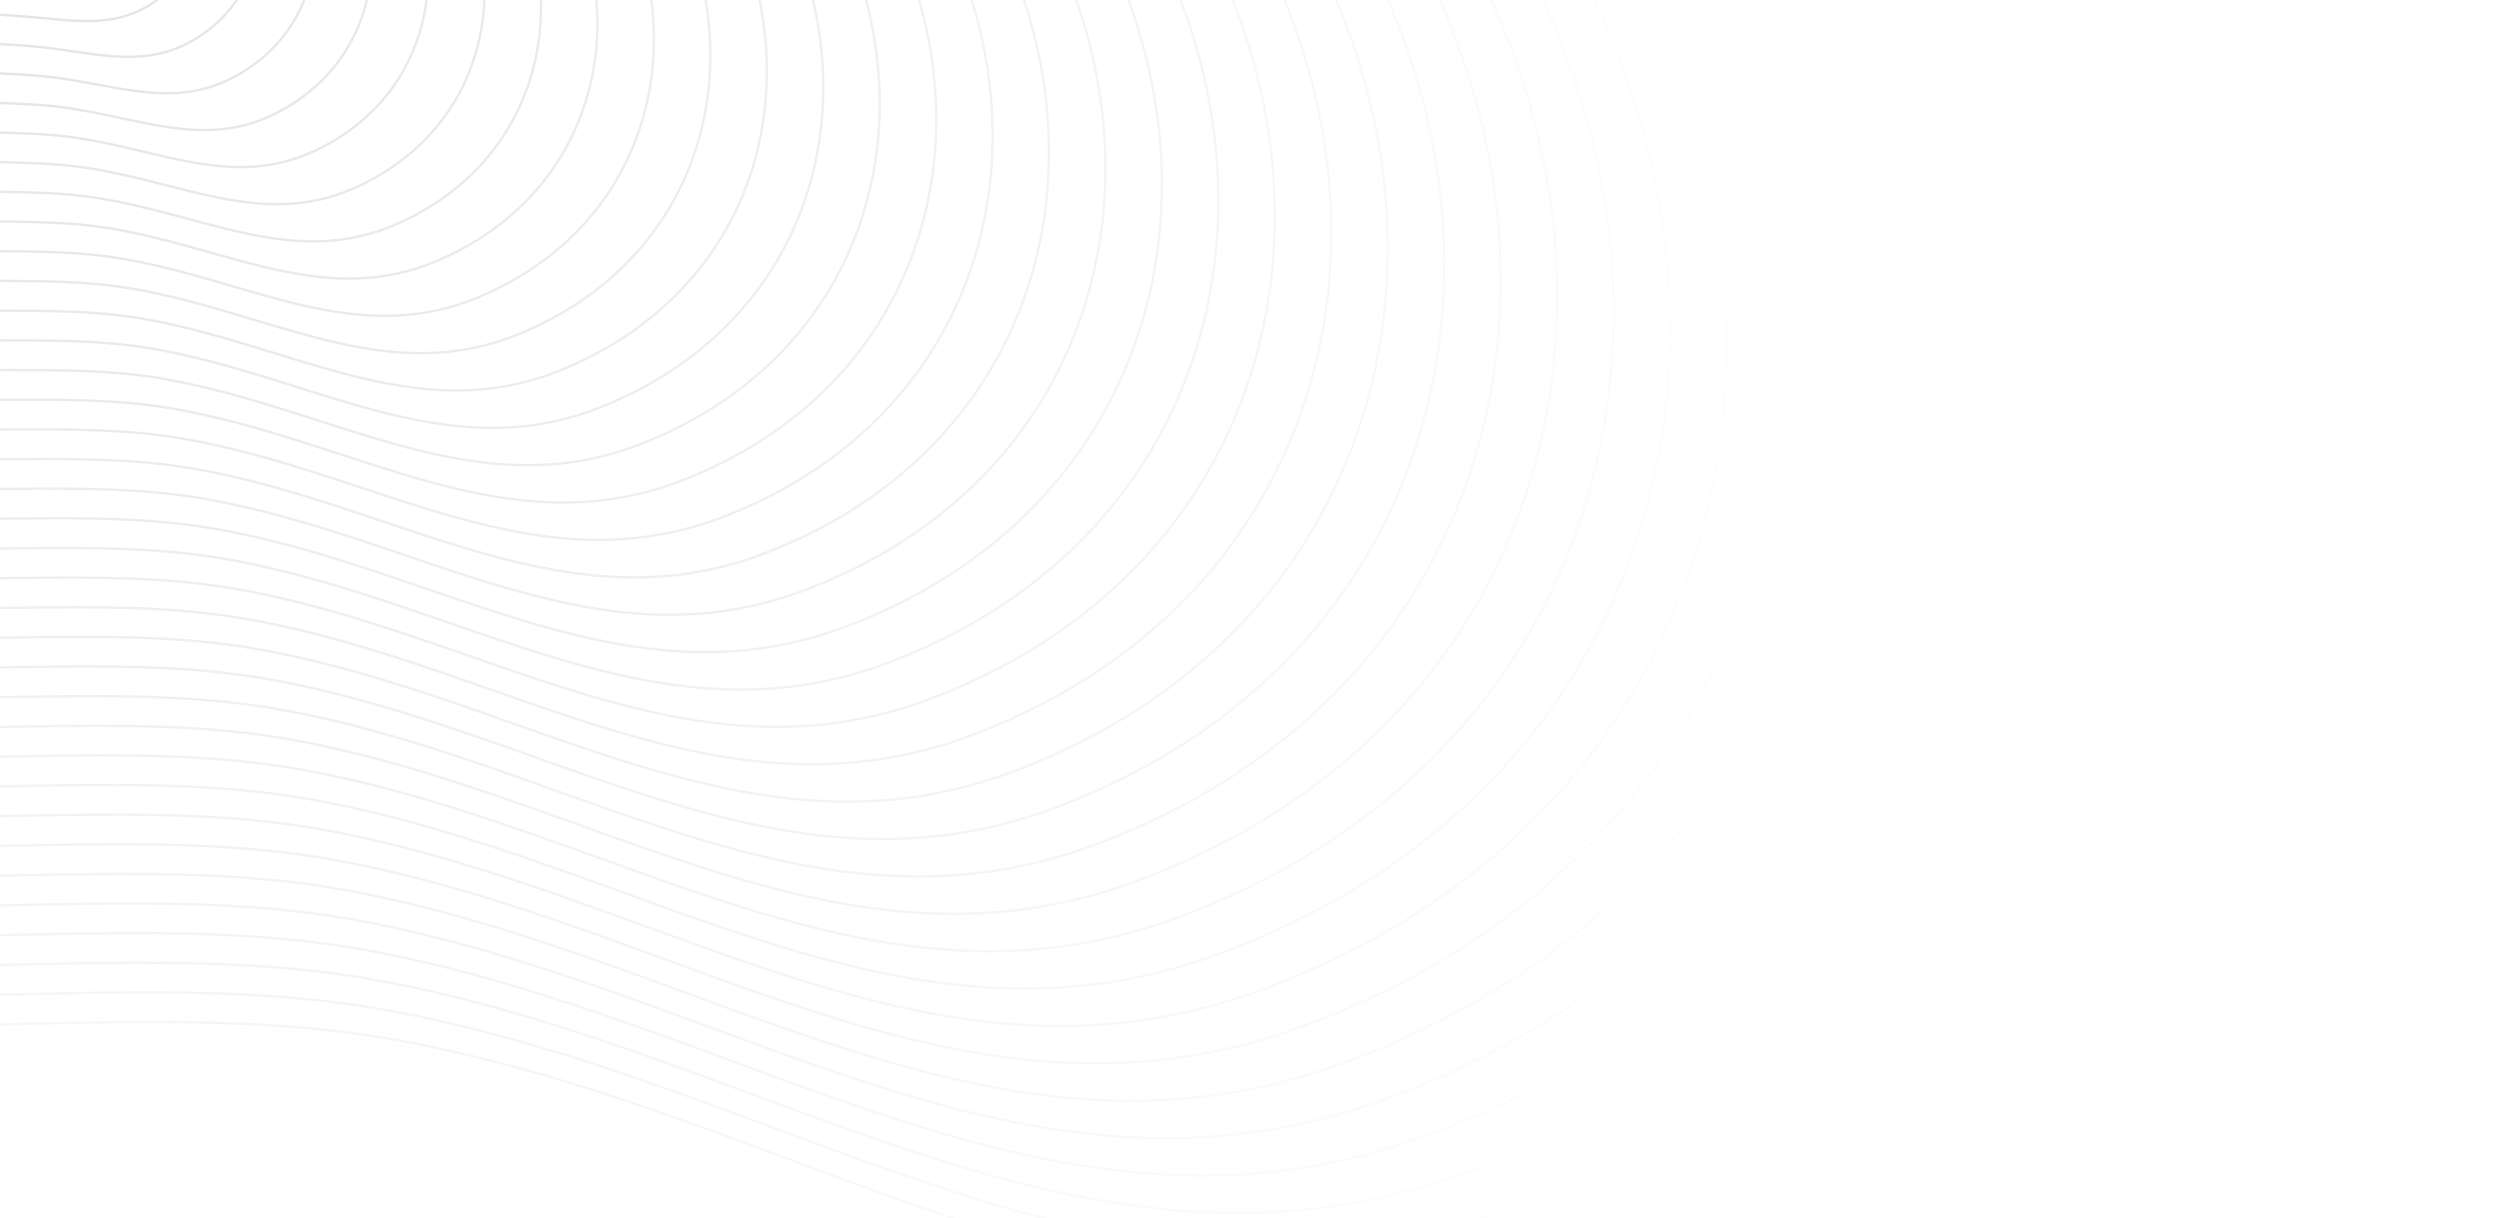 <svg width="1026" height="500" viewBox="0 0 1026 500" fill="none" xmlns="http://www.w3.org/2000/svg">
<g opacity="0.3">
<path d="M-33.899 -33.755C-15.328 -15.184 12.041 -12.443 27.23 -27.632C42.42 -42.822 39.678 -70.19 21.107 -88.761C2.536 -107.333 -24.833 -110.074 -40.023 -94.885C-55.212 -79.695 -52.471 -52.327 -33.899 -33.755Z" stroke="url(#paint0_radial_1_24053)" stroke-miterlimit="10"/>
<path d="M26.523 -98.351C38.883 -86.629 48.861 -77.655 55.463 -63.892C64.14 -45.751 60.32 -24.257 44.151 -12.672C33.125 -4.77 20.936 -4.781 7.184 -5.465C-10.034 -6.332 -29.258 -8.567 -47.754 -26.218C-76.454 -53.596 -77.377 -93.334 -56.716 -113.676C-45.427 -124.76 -29.612 -128.602 -14.31 -124.269C0.993 -119.936 13.501 -110.712 26.523 -98.351Z" stroke="url(#paint1_radial_1_24053)" stroke-miterlimit="10"/>
<path d="M31.951 -107.952C48.952 -92.251 63.832 -83.505 75.007 -65.261C89.283 -41.954 84.608 -11.965 61.073 2.266C45.577 11.627 29.841 8.389 11.62 6.884C-10.342 5.059 -35.245 5.949 -61.63 -18.681C-100.422 -54.918 -99.556 -106.983 -73.432 -132.468C-58.689 -146.823 -38.061 -151.419 -18.837 -144.167C0.388 -136.915 14.938 -123.642 31.939 -107.941L31.951 -107.952Z" stroke="url(#paint2_radial_1_24053)" stroke-miterlimit="10"/>
<path d="M37.378 -117.53C59.043 -97.849 78.781 -89.309 94.562 -66.595C114.392 -38.077 108.93 0.407 78.006 17.237C58.04 28.104 38.758 21.593 16.067 19.244C-10.649 16.473 -41.151 20.407 -75.485 -11.144C-124.276 -56.332 -121.722 -120.62 -90.114 -151.271C-71.893 -168.899 -46.488 -174.213 -23.34 -164.064C-0.193 -153.916 16.398 -136.595 37.378 -117.53Z" stroke="url(#paint3_radial_1_24053)" stroke-miterlimit="10"/>
<path d="M42.806 -127.131C69.123 -103.482 93.696 -95.124 114.118 -67.975C139.489 -34.234 133.263 12.745 94.95 32.175C70.537 44.546 47.686 34.786 20.537 31.582C-10.923 27.876 -47.092 34.9 -89.316 -3.607C-148.165 -57.667 -143.855 -134.269 -106.796 -170.074C-85.097 -190.975 -54.926 -196.995 -27.845 -183.962C-0.763 -170.929 17.869 -149.56 42.806 -127.131Z" stroke="url(#paint4_radial_1_24053)" stroke-miterlimit="10"/>
<path d="M48.245 -136.721C79.226 -109.092 108.622 -100.928 133.685 -69.32C164.586 -30.369 157.607 25.139 111.883 47.146C83.011 61.034 56.603 47.99 24.984 43.942C-11.22 39.301 -53.056 49.415 -103.17 3.93C-172.099 -59.001 -166.022 -147.907 -123.49 -188.865C-98.324 -213.05 -63.375 -219.766 -32.36 -203.848C-0.832 -187.668 19.317 -162.502 48.245 -136.721Z" stroke="url(#paint5_radial_1_24053)" stroke-miterlimit="10"/>
<path d="M53.661 -146.311C89.363 -114.782 123.525 -106.709 153.217 -70.677C189.649 -26.492 181.929 37.534 128.793 62.095C95.463 77.5 65.497 61.194 29.419 56.291C-11.539 50.727 -59.02 63.908 -117.047 11.467C-196.056 -60.335 -188.2 -161.556 -140.206 -207.657C-111.574 -235.103 -71.847 -242.537 -36.898 -223.734C-1.949 -204.931 20.81 -175.513 53.65 -146.299L53.661 -146.311Z" stroke="url(#paint6_radial_1_24053)" stroke-miterlimit="10"/>
<path d="M59.1 -155.9C99.465 -120.415 138.451 -112.49 172.796 -72.034C214.757 -22.615 206.274 49.928 145.749 77.044C107.972 93.977 74.425 74.41 33.878 68.64C-11.847 62.141 -64.96 78.424 -130.89 18.993C-219.967 -61.692 -210.355 -175.205 -156.877 -226.471C-124.767 -257.189 -80.274 -265.331 -41.402 -243.655C-2.531 -221.978 22.281 -188.5 59.089 -155.912L59.1 -155.9Z" stroke="url(#paint7_radial_1_24053)" stroke-miterlimit="10"/>
<path d="M64.516 -165.49C109.545 -126.025 153.343 -118.283 192.34 -73.38C239.82 -18.715 230.607 62.334 162.67 92.004C120.435 110.453 83.331 87.625 38.325 81C-12.143 73.566 -70.924 92.939 -144.733 26.541C-243.879 -63.003 -232.522 -188.842 -173.559 -245.251C-137.971 -279.242 -88.712 -288.091 -45.895 -263.541C-3.078 -238.991 23.763 -201.454 64.539 -165.49L64.516 -165.49Z" stroke="url(#paint8_radial_1_24053)" stroke-miterlimit="10"/>
<path d="M69.956 -175.079C119.648 -131.658 168.269 -124.064 211.895 -74.736C264.906 -14.838 254.94 74.74 179.614 106.964C132.921 126.93 92.248 100.83 42.783 93.35C-12.428 85.003 -76.876 107.443 -158.587 34.079C-267.813 -64.337 -254.677 -202.491 -190.263 -264.054C-151.21 -301.329 -97.161 -310.862 -50.422 -283.438C-3.683 -256.015 25.212 -214.396 69.944 -175.091L69.956 -175.079Z" stroke="url(#paint9_radial_1_24053)" stroke-miterlimit="10"/>
<path d="M75.383 -184.68C129.739 -137.303 183.161 -129.857 231.462 -76.105C289.992 -10.962 279.296 87.124 196.547 121.913C145.407 143.407 101.164 114.034 47.242 105.698C-12.725 96.428 -82.817 121.936 -172.43 41.604C-291.724 -65.694 -276.832 -216.14 -206.945 -282.857C-164.425 -323.393 -105.61 -333.633 -54.926 -303.336C-2.713 -272.127 26.683 -227.36 75.383 -184.68Z" stroke="url(#paint10_radial_1_24053)" stroke-miterlimit="10"/>
<path d="M80.811 -194.258C139.831 -142.901 198.075 -135.626 251.006 -77.45C315.055 -7.062 303.618 99.541 213.469 136.873C157.87 159.907 110.059 127.261 51.666 118.059C-13.055 107.865 -88.803 136.452 -186.318 49.153C-315.681 -67.005 -299.021 -229.778 -223.673 -301.637C-177.675 -345.446 -114.094 -356.392 -59.475 -323.211C-3.135 -288.991 28.108 -240.302 80.788 -194.258L80.811 -194.258Z" stroke="url(#paint11_radial_1_24053)" stroke-miterlimit="10"/>
<path d="M86.239 -203.859C149.922 -148.545 212.979 -141.407 270.573 -78.818C340.14 -3.185 327.974 111.924 230.413 151.811C170.356 176.361 118.975 140.579 56.136 130.397C-13.363 119.416 -94.744 150.944 -200.138 56.679C-339.569 -68.362 -321.154 -243.426 -240.321 -320.451C-190.856 -367.544 -122.509 -379.175 -63.945 -343.119C-5.381 -307.064 29.613 -253.278 86.261 -203.859L86.239 -203.859Z" stroke="url(#paint12_radial_1_24053)" stroke-miterlimit="10"/>
<path d="M91.666 -213.438C160.013 -154.144 227.893 -147.177 290.129 -80.153C365.226 0.715 352.307 124.353 247.346 166.782C182.841 192.86 127.869 153.806 60.583 142.757C-13.66 130.841 -100.696 165.448 -214.004 64.227C-363.515 -69.685 -343.321 -257.064 -257.026 -339.231C-204.083 -389.597 -131.05 -401.809 -68.472 -362.994C-3.956 -322.629 31.05 -266.209 91.678 -213.426L91.666 -213.438Z" stroke="url(#paint13_radial_1_24053)" stroke-miterlimit="10"/>
<path d="M97.094 -223.039C170.105 -159.789 242.785 -152.97 309.673 -81.521C390.289 4.592 376.629 136.748 264.267 181.742C195.316 209.348 136.775 167.022 65.03 155.117C-13.968 142.278 -106.66 179.964 -227.858 71.764C-387.437 -71.008 -365.487 -270.702 -273.731 -358.034C-217.322 -411.661 -139.51 -424.591 -73.01 -382.903C-4.344 -339.528 32.487 -279.185 97.071 -223.039L97.094 -223.039Z" stroke="url(#paint14_radial_1_24053)" stroke-miterlimit="10"/>
<path d="M102.521 -232.64C180.185 -165.421 257.7 -158.762 329.24 -82.889C415.386 8.48 400.985 149.154 281.212 196.68C207.79 225.814 145.703 180.215 69.488 167.444C-14.264 153.681 -112.6 194.457 -241.701 79.29C-411.349 -72.365 -387.631 -284.362 -290.413 -376.837C-230.537 -433.748 -147.96 -447.362 -77.503 -402.812C-4.697 -356.438 33.98 -292.15 102.521 -232.64Z" stroke="url(#paint15_radial_1_24053)" stroke-miterlimit="10"/>
<path d="M107.949 -242.218C190.287 -171.031 272.603 -164.52 348.784 -84.235C440.449 12.38 425.318 161.56 298.133 211.64C220.265 242.302 154.608 193.43 73.924 179.816C-14.572 165.118 -118.575 208.983 -255.566 86.839C-435.294 -73.687 -409.809 -297.988 -307.106 -395.629C-243.753 -455.811 -156.409 -470.133 -82.018 -422.698C-5.085 -373.314 35.44 -305.103 107.96 -242.229L107.949 -242.218Z" stroke="url(#paint16_radial_1_24053)" stroke-miterlimit="10"/>
<path d="M113.377 -251.819C200.367 -176.664 287.346 -170.165 368.339 -85.592C465.318 16.45 449.742 174.217 315.066 226.589C232.808 258.927 163.514 206.646 78.371 192.153C-14.891 176.52 -124.527 223.465 -269.42 94.353C-459.217 -75.056 -431.976 -311.648 -323.799 -414.443C-256.98 -477.887 -164.858 -492.927 -86.534 -442.607C-5.461 -390.224 36.888 -318.068 113.388 -251.83L113.377 -251.819Z" stroke="url(#paint17_radial_1_24053)" stroke-miterlimit="10"/>
<path d="M118.804 -261.397C210.47 -182.274 302.261 -175.934 387.895 -86.948C490.415 20.339 474.075 186.623 331.988 241.549C245.259 275.415 172.408 219.85 82.818 204.514C-15.199 187.957 -130.491 237.98 -283.286 101.902C-483.151 -76.367 -454.143 -325.286 -340.504 -433.223C-270.207 -499.94 -173.33 -515.675 -91.061 -462.482C-5.86 -407.088 38.336 -331.01 118.804 -261.397Z" stroke="url(#paint18_radial_1_24053)" stroke-miterlimit="10"/>
<path d="M124.232 -270.998C220.561 -187.919 317.176 -181.727 407.45 -88.305C515.501 24.216 498.409 199.006 348.92 256.498C257.745 291.892 181.325 233.054 87.265 216.851C-15.495 199.36 -136.454 252.473 -297.129 109.427C-507.074 -77.712 -476.309 -338.946 -357.198 -452.037C-283.434 -522.038 -181.78 -538.469 -95.576 -482.391C-6.237 -423.998 39.796 -343.986 124.221 -271.009L124.232 -270.998Z" stroke="url(#paint19_radial_1_24053)" stroke-miterlimit="10"/>
<path d="M129.66 -280.576C230.641 -193.529 332.09 -187.497 427.005 -89.64C540.587 28.115 522.742 211.435 365.865 271.481C270.231 308.391 190.253 246.293 91.723 229.246C-15.792 210.83 -142.407 267.023 -310.983 117.01C-530.996 -79.012 -498.465 -352.55 -373.891 -470.783C-296.65 -544.056 -190.229 -561.195 -100.103 -502.243C-6.624 -440.851 41.244 -356.905 129.637 -280.554L129.66 -280.576Z" stroke="url(#paint20_radial_1_24053)" stroke-miterlimit="10"/>
<path d="M135.087 -290.177C240.744 -199.162 347.005 -193.289 446.561 -91.019C565.673 31.969 547.075 223.795 382.797 286.407C282.705 324.834 199.158 259.486 96.181 241.572C-16.089 222.233 -148.348 281.493 -324.826 124.513C-554.908 -80.369 -520.62 -366.221 -390.562 -489.62C-309.854 -566.155 -198.656 -584.011 -104.584 -522.186C-6.978 -457.784 42.737 -369.893 135.099 -290.189L135.087 -290.177Z" stroke="url(#paint21_radial_1_24053)" stroke-miterlimit="10"/>
<path d="M140.526 -299.767C250.835 -204.783 361.931 -199.07 466.128 -92.365C590.781 35.869 571.419 236.213 399.73 301.379C295.18 341.322 208.064 272.701 100.629 253.933C-16.385 233.659 -154.311 296.008 -338.691 132.062C-578.842 -81.703 -542.787 -379.859 -407.266 -508.4C-323.092 -588.219 -207.128 -606.759 -109.111 -542.061C-7.366 -474.66 44.186 -382.835 140.526 -299.767Z" stroke="url(#paint22_radial_1_24053)" stroke-miterlimit="10"/>
<path d="M145.943 -309.356C260.927 -210.405 376.834 -204.852 485.661 -93.722C615.844 39.746 595.73 248.596 416.641 316.328C307.643 357.799 216.958 285.905 105.064 266.282C-16.704 245.084 -160.286 310.512 -352.545 139.599C-602.776 -83.037 -564.953 -393.496 -423.96 -527.192C-336.308 -610.283 -215.577 -629.53 -113.626 -561.947C-7.753 -491.536 45.645 -395.788 145.954 -309.345L145.943 -309.356Z" stroke="url(#paint23_radial_1_24053)" stroke-miterlimit="10"/>
<path d="M151.382 -318.946C271.018 -216.026 391.749 -210.644 505.239 -95.079C640.953 43.623 620.086 261.002 433.596 331.276C320.14 374.264 225.898 299.11 109.534 278.619C-16.989 256.498 -166.215 325.016 -366.388 147.124C-626.687 -84.371 -587.097 -407.157 -440.653 -546.006C-349.524 -632.37 -224.027 -652.324 -118.142 -581.856C-8.13 -508.446 47.105 -408.764 151.37 -318.957L151.382 -318.946Z" stroke="url(#paint24_radial_1_24053)" stroke-miterlimit="10"/>
<path d="M156.798 -328.536C281.098 -221.659 406.652 -216.425 524.783 -96.424C666.016 47.523 644.408 273.397 450.529 346.248C332.603 390.764 234.815 312.337 113.981 291.002C-17.286 267.946 -172.167 339.543 -380.242 154.684C-650.61 -85.694 -609.264 -420.771 -457.335 -564.786C-362.751 -654.422 -232.464 -675.084 -122.646 -601.731C-8.494 -525.322 48.564 -421.695 156.809 -328.524L156.798 -328.536Z" stroke="url(#paint25_radial_1_24053)" stroke-miterlimit="10"/>
<path d="M162.237 -338.125C291.201 -227.269 421.589 -222.218 544.338 -97.781C691.113 51.411 668.741 285.803 467.451 361.208C345.066 407.241 243.709 325.564 118.417 303.352C-17.605 279.372 -178.142 354.048 -394.119 162.221C-674.566 -87.028 -631.442 -434.42 -474.051 -583.578C-375.989 -676.486 -240.948 -697.843 -127.184 -621.617C-8.905 -542.198 50.001 -434.648 162.214 -338.102L162.237 -338.125Z" stroke="url(#paint26_radial_1_24053)" stroke-miterlimit="10"/>
<path d="M167.665 -347.726C301.292 -232.913 436.504 -228.01 563.905 -99.149C716.21 55.276 693.085 298.175 484.395 376.146C357.564 423.706 252.625 338.745 122.886 315.689C-17.89 290.786 -184.083 368.54 -407.939 169.747C-698.466 -88.374 -653.574 -448.069 -490.711 -602.381C-389.171 -698.562 -249.363 -720.626 -131.665 -641.537C-9.247 -559.119 51.495 -447.636 167.676 -347.715L167.665 -347.726Z" stroke="url(#paint27_radial_1_24053)" stroke-miterlimit="10"/>
<path d="M173.081 -357.316C311.383 -238.535 451.407 -233.791 583.438 -100.506C741.273 59.153 717.396 310.581 501.305 391.094C370.015 440.171 261.519 351.949 127.311 328.027C-18.221 302.2 -190.07 383.033 -421.816 177.261C-722.4 -89.731 -675.764 -461.73 -507.427 -621.195C-402.42 -720.66 -257.835 -743.42 -136.204 -661.446C-9.657 -576.018 52.943 -460.601 173.092 -357.327L173.081 -357.316Z" stroke="url(#paint28_radial_1_24053)" stroke-miterlimit="10"/>
<path d="M178.52 -366.905C321.474 -244.156 466.333 -239.573 603.016 -101.863C766.381 63.03 741.752 322.964 518.26 406.043C382.512 456.637 270.459 365.153 131.792 340.376C-18.483 313.614 -195.988 397.525 -435.648 184.798C-746.312 -91.065 -697.896 -475.379 -524.109 -639.998C-415.636 -742.724 -266.273 -766.202 -140.708 -681.344C-10.011 -592.905 54.402 -473.554 178.52 -366.928L178.52 -366.905Z" stroke="url(#paint29_radial_1_24053)" stroke-miterlimit="10"/>
<path d="M183.936 -376.495C331.566 -249.778 481.225 -245.365 622.549 -103.22C791.456 66.918 766.062 335.37 535.171 421.015C394.964 473.125 279.342 378.392 136.205 352.748C-18.825 325.062 -201.985 412.052 -449.536 192.347C-770.269 -92.399 -720.097 -489.005 -540.825 -658.789C-428.874 -764.788 -274.757 -788.962 -145.246 -701.23C-10.421 -609.781 55.839 -486.507 183.925 -376.506L183.936 -376.495Z" stroke="url(#paint30_radial_1_24053)" stroke-miterlimit="10"/>
<path d="M189.375 -386.085C341.657 -255.399 496.151 -251.146 642.116 -104.566C816.553 70.806 790.407 347.765 552.115 435.975C407.461 489.613 288.258 391.596 140.674 365.108C-19.122 336.487 -207.926 426.568 -463.367 199.907C-794.168 -93.699 -742.241 -502.642 -557.496 -677.558C-442.067 -786.829 -283.183 -811.71 -149.739 -721.093C-10.775 -626.646 57.322 -499.438 189.375 -386.062L189.375 -386.085Z" stroke="url(#paint31_radial_1_24053)" stroke-miterlimit="10"/>
<path d="M194.803 -395.686C351.748 -261.044 511.066 -256.939 661.683 -105.934C841.65 74.672 814.751 360.159 569.059 450.913C419.936 506.079 297.187 404.789 145.133 377.434C-19.407 347.879 -213.855 441.049 -477.21 207.41C-818.102 -95.056 -764.408 -516.302 -574.189 -696.372C-455.294 -808.928 -291.632 -834.504 -154.254 -741.002C-11.151 -643.556 58.77 -512.403 194.803 -395.663L194.803 -395.686Z" stroke="url(#paint32_radial_1_24053)" stroke-miterlimit="10"/>
<path d="M200.231 -405.264C361.84 -266.642 525.98 -262.708 681.227 -107.279C866.724 78.56 839.073 372.554 585.981 465.873C432.399 522.555 306.092 418.005 149.58 389.795C-19.715 359.316 -219.819 455.565 -491.076 214.959C-842.025 -96.401 -786.563 -529.951 -590.883 -715.164C-468.521 -830.98 -300.093 -857.263 -158.769 -760.911C-11.539 -660.454 60.229 -525.379 200.231 -405.264Z" stroke="url(#paint33_radial_1_24053)" stroke-miterlimit="10"/>
<path d="M205.658 -414.865C371.931 -272.287 540.895 -268.501 700.782 -108.636C891.821 82.448 863.406 384.96 602.902 480.833C444.862 539.032 314.986 431.232 154.004 402.155C-20.045 370.752 -225.805 470.08 -504.953 222.495C-865.948 -97.724 -808.73 -543.589 -607.576 -733.955C-481.737 -853.044 -308.543 -880.034 -163.285 -780.797C-11.915 -677.342 61.7 -538.321 205.658 -414.865Z" stroke="url(#paint34_radial_1_24053)" stroke-miterlimit="10"/>
<path d="M211.086 -424.443C382.022 -277.885 555.81 -274.271 720.338 -109.993C916.907 86.326 887.74 397.343 619.835 495.782C457.348 555.509 323.903 444.436 158.463 414.504C-20.33 382.166 -231.757 484.585 -518.795 230.044C-889.87 -99.069 -830.896 -557.226 -624.269 -752.77C-494.964 -875.142 -316.992 -902.828 -167.8 -800.706C-12.303 -694.24 63.16 -551.297 211.086 -424.466L211.086 -424.443Z" stroke="url(#paint35_radial_1_24053)" stroke-miterlimit="10"/>
<path d="M636.779 510.742C469.834 571.986 332.82 457.64 162.921 426.853C-20.627 393.592 -237.698 499.077 -532.638 237.57C-913.805 -100.404 -853.052 -570.875 -640.963 -771.561C-508.191 -897.195 -325.441 -925.599 -172.316 -820.593C-19.19 -715.586 64.608 -564.239 216.513 -434.044C392.113 -283.53 570.724 -280.063 739.893 -111.35C941.981 90.214 912.073 409.749 636.779 510.742Z" stroke="url(#paint36_radial_1_24053)" stroke-miterlimit="10"/>
</g>
<defs>
<radialGradient id="paint0_radial_1_24053" cx="0" cy="0" r="1" gradientUnits="userSpaceOnUse" gradientTransform="translate(-33.738 -73.019) rotate(-49.343) scale(565.988 915.777)">
<stop stop-color="#9E9E9E"/>
<stop offset="1" stop-color="#9A9A9A" stop-opacity="0"/>
</radialGradient>
<radialGradient id="paint1_radial_1_24053" cx="0" cy="0" r="1" gradientUnits="userSpaceOnUse" gradientTransform="translate(-33.738 -73.019) rotate(-49.343) scale(565.988 915.777)">
<stop stop-color="#9E9E9E"/>
<stop offset="1" stop-color="#9A9A9A" stop-opacity="0"/>
</radialGradient>
<radialGradient id="paint2_radial_1_24053" cx="0" cy="0" r="1" gradientUnits="userSpaceOnUse" gradientTransform="translate(-33.738 -73.019) rotate(-49.343) scale(565.988 915.777)">
<stop stop-color="#9E9E9E"/>
<stop offset="1" stop-color="#9A9A9A" stop-opacity="0"/>
</radialGradient>
<radialGradient id="paint3_radial_1_24053" cx="0" cy="0" r="1" gradientUnits="userSpaceOnUse" gradientTransform="translate(-33.738 -73.019) rotate(-49.343) scale(565.988 915.777)">
<stop stop-color="#9E9E9E"/>
<stop offset="1" stop-color="#9A9A9A" stop-opacity="0"/>
</radialGradient>
<radialGradient id="paint4_radial_1_24053" cx="0" cy="0" r="1" gradientUnits="userSpaceOnUse" gradientTransform="translate(-33.738 -73.019) rotate(-49.343) scale(565.988 915.777)">
<stop stop-color="#9E9E9E"/>
<stop offset="1" stop-color="#9A9A9A" stop-opacity="0"/>
</radialGradient>
<radialGradient id="paint5_radial_1_24053" cx="0" cy="0" r="1" gradientUnits="userSpaceOnUse" gradientTransform="translate(-33.738 -73.019) rotate(-49.343) scale(565.988 915.777)">
<stop stop-color="#9E9E9E"/>
<stop offset="1" stop-color="#9A9A9A" stop-opacity="0"/>
</radialGradient>
<radialGradient id="paint6_radial_1_24053" cx="0" cy="0" r="1" gradientUnits="userSpaceOnUse" gradientTransform="translate(-33.738 -73.019) rotate(-49.343) scale(565.988 915.777)">
<stop stop-color="#9E9E9E"/>
<stop offset="1" stop-color="#9A9A9A" stop-opacity="0"/>
</radialGradient>
<radialGradient id="paint7_radial_1_24053" cx="0" cy="0" r="1" gradientUnits="userSpaceOnUse" gradientTransform="translate(-33.738 -73.019) rotate(-49.343) scale(565.988 915.777)">
<stop stop-color="#9E9E9E"/>
<stop offset="1" stop-color="#9A9A9A" stop-opacity="0"/>
</radialGradient>
<radialGradient id="paint8_radial_1_24053" cx="0" cy="0" r="1" gradientUnits="userSpaceOnUse" gradientTransform="translate(-33.738 -73.019) rotate(-49.343) scale(565.988 915.777)">
<stop stop-color="#9E9E9E"/>
<stop offset="1" stop-color="#9A9A9A" stop-opacity="0"/>
</radialGradient>
<radialGradient id="paint9_radial_1_24053" cx="0" cy="0" r="1" gradientUnits="userSpaceOnUse" gradientTransform="translate(-33.738 -73.019) rotate(-49.343) scale(565.988 915.777)">
<stop stop-color="#9E9E9E"/>
<stop offset="1" stop-color="#9A9A9A" stop-opacity="0"/>
</radialGradient>
<radialGradient id="paint10_radial_1_24053" cx="0" cy="0" r="1" gradientUnits="userSpaceOnUse" gradientTransform="translate(-33.738 -73.019) rotate(-49.343) scale(565.988 915.777)">
<stop stop-color="#9E9E9E"/>
<stop offset="1" stop-color="#9A9A9A" stop-opacity="0"/>
</radialGradient>
<radialGradient id="paint11_radial_1_24053" cx="0" cy="0" r="1" gradientUnits="userSpaceOnUse" gradientTransform="translate(-33.738 -73.019) rotate(-49.343) scale(565.988 915.777)">
<stop stop-color="#9E9E9E"/>
<stop offset="1" stop-color="#9A9A9A" stop-opacity="0"/>
</radialGradient>
<radialGradient id="paint12_radial_1_24053" cx="0" cy="0" r="1" gradientUnits="userSpaceOnUse" gradientTransform="translate(-33.738 -73.019) rotate(-49.343) scale(565.988 915.777)">
<stop stop-color="#9E9E9E"/>
<stop offset="1" stop-color="#9A9A9A" stop-opacity="0"/>
</radialGradient>
<radialGradient id="paint13_radial_1_24053" cx="0" cy="0" r="1" gradientUnits="userSpaceOnUse" gradientTransform="translate(-33.738 -73.019) rotate(-49.343) scale(565.988 915.777)">
<stop stop-color="#9E9E9E"/>
<stop offset="1" stop-color="#9A9A9A" stop-opacity="0"/>
</radialGradient>
<radialGradient id="paint14_radial_1_24053" cx="0" cy="0" r="1" gradientUnits="userSpaceOnUse" gradientTransform="translate(-33.738 -73.019) rotate(-49.343) scale(565.988 915.777)">
<stop stop-color="#9E9E9E"/>
<stop offset="1" stop-color="#9A9A9A" stop-opacity="0"/>
</radialGradient>
<radialGradient id="paint15_radial_1_24053" cx="0" cy="0" r="1" gradientUnits="userSpaceOnUse" gradientTransform="translate(-33.738 -73.019) rotate(-49.343) scale(565.988 915.777)">
<stop stop-color="#9E9E9E"/>
<stop offset="1" stop-color="#9A9A9A" stop-opacity="0"/>
</radialGradient>
<radialGradient id="paint16_radial_1_24053" cx="0" cy="0" r="1" gradientUnits="userSpaceOnUse" gradientTransform="translate(-33.738 -73.019) rotate(-49.343) scale(565.988 915.777)">
<stop stop-color="#9E9E9E"/>
<stop offset="1" stop-color="#9A9A9A" stop-opacity="0"/>
</radialGradient>
<radialGradient id="paint17_radial_1_24053" cx="0" cy="0" r="1" gradientUnits="userSpaceOnUse" gradientTransform="translate(-33.738 -73.019) rotate(-49.343) scale(565.988 915.777)">
<stop stop-color="#9E9E9E"/>
<stop offset="1" stop-color="#9A9A9A" stop-opacity="0"/>
</radialGradient>
<radialGradient id="paint18_radial_1_24053" cx="0" cy="0" r="1" gradientUnits="userSpaceOnUse" gradientTransform="translate(-33.738 -73.019) rotate(-49.343) scale(565.988 915.777)">
<stop stop-color="#9E9E9E"/>
<stop offset="1" stop-color="#9A9A9A" stop-opacity="0"/>
</radialGradient>
<radialGradient id="paint19_radial_1_24053" cx="0" cy="0" r="1" gradientUnits="userSpaceOnUse" gradientTransform="translate(-33.738 -73.019) rotate(-49.343) scale(565.988 915.777)">
<stop stop-color="#9E9E9E"/>
<stop offset="1" stop-color="#9A9A9A" stop-opacity="0"/>
</radialGradient>
<radialGradient id="paint20_radial_1_24053" cx="0" cy="0" r="1" gradientUnits="userSpaceOnUse" gradientTransform="translate(-33.738 -73.019) rotate(-49.343) scale(565.988 915.777)">
<stop stop-color="#9E9E9E"/>
<stop offset="1" stop-color="#9A9A9A" stop-opacity="0"/>
</radialGradient>
<radialGradient id="paint21_radial_1_24053" cx="0" cy="0" r="1" gradientUnits="userSpaceOnUse" gradientTransform="translate(-33.738 -73.019) rotate(-49.343) scale(565.988 915.777)">
<stop stop-color="#9E9E9E"/>
<stop offset="1" stop-color="#9A9A9A" stop-opacity="0"/>
</radialGradient>
<radialGradient id="paint22_radial_1_24053" cx="0" cy="0" r="1" gradientUnits="userSpaceOnUse" gradientTransform="translate(-33.738 -73.019) rotate(-49.343) scale(565.988 915.777)">
<stop stop-color="#9E9E9E"/>
<stop offset="1" stop-color="#9A9A9A" stop-opacity="0"/>
</radialGradient>
<radialGradient id="paint23_radial_1_24053" cx="0" cy="0" r="1" gradientUnits="userSpaceOnUse" gradientTransform="translate(-33.738 -73.019) rotate(-49.343) scale(565.988 915.777)">
<stop stop-color="#9E9E9E"/>
<stop offset="1" stop-color="#9A9A9A" stop-opacity="0"/>
</radialGradient>
<radialGradient id="paint24_radial_1_24053" cx="0" cy="0" r="1" gradientUnits="userSpaceOnUse" gradientTransform="translate(-33.738 -73.019) rotate(-49.343) scale(565.988 915.777)">
<stop stop-color="#9E9E9E"/>
<stop offset="1" stop-color="#9A9A9A" stop-opacity="0"/>
</radialGradient>
<radialGradient id="paint25_radial_1_24053" cx="0" cy="0" r="1" gradientUnits="userSpaceOnUse" gradientTransform="translate(-33.738 -73.019) rotate(-49.343) scale(565.988 915.777)">
<stop stop-color="#9E9E9E"/>
<stop offset="1" stop-color="#9A9A9A" stop-opacity="0"/>
</radialGradient>
<radialGradient id="paint26_radial_1_24053" cx="0" cy="0" r="1" gradientUnits="userSpaceOnUse" gradientTransform="translate(-33.738 -73.019) rotate(-49.343) scale(565.988 915.777)">
<stop stop-color="#9E9E9E"/>
<stop offset="1" stop-color="#9A9A9A" stop-opacity="0"/>
</radialGradient>
<radialGradient id="paint27_radial_1_24053" cx="0" cy="0" r="1" gradientUnits="userSpaceOnUse" gradientTransform="translate(-33.738 -73.019) rotate(-49.343) scale(565.988 915.777)">
<stop stop-color="#9E9E9E"/>
<stop offset="1" stop-color="#9A9A9A" stop-opacity="0"/>
</radialGradient>
<radialGradient id="paint28_radial_1_24053" cx="0" cy="0" r="1" gradientUnits="userSpaceOnUse" gradientTransform="translate(-33.738 -73.019) rotate(-49.343) scale(565.988 915.777)">
<stop stop-color="#9E9E9E"/>
<stop offset="1" stop-color="#9A9A9A" stop-opacity="0"/>
</radialGradient>
<radialGradient id="paint29_radial_1_24053" cx="0" cy="0" r="1" gradientUnits="userSpaceOnUse" gradientTransform="translate(-33.738 -73.019) rotate(-49.343) scale(565.988 915.777)">
<stop stop-color="#9E9E9E"/>
<stop offset="1" stop-color="#9A9A9A" stop-opacity="0"/>
</radialGradient>
<radialGradient id="paint30_radial_1_24053" cx="0" cy="0" r="1" gradientUnits="userSpaceOnUse" gradientTransform="translate(-33.738 -73.019) rotate(-49.343) scale(565.988 915.777)">
<stop stop-color="#9E9E9E"/>
<stop offset="1" stop-color="#9A9A9A" stop-opacity="0"/>
</radialGradient>
<radialGradient id="paint31_radial_1_24053" cx="0" cy="0" r="1" gradientUnits="userSpaceOnUse" gradientTransform="translate(-33.738 -73.019) rotate(-49.343) scale(565.988 915.777)">
<stop stop-color="#9E9E9E"/>
<stop offset="1" stop-color="#9A9A9A" stop-opacity="0"/>
</radialGradient>
<radialGradient id="paint32_radial_1_24053" cx="0" cy="0" r="1" gradientUnits="userSpaceOnUse" gradientTransform="translate(-33.738 -73.019) rotate(-49.343) scale(565.988 915.777)">
<stop stop-color="#9E9E9E"/>
<stop offset="1" stop-color="#9A9A9A" stop-opacity="0"/>
</radialGradient>
<radialGradient id="paint33_radial_1_24053" cx="0" cy="0" r="1" gradientUnits="userSpaceOnUse" gradientTransform="translate(-33.738 -73.019) rotate(-49.343) scale(565.988 915.777)">
<stop stop-color="#9E9E9E"/>
<stop offset="1" stop-color="#9A9A9A" stop-opacity="0"/>
</radialGradient>
<radialGradient id="paint34_radial_1_24053" cx="0" cy="0" r="1" gradientUnits="userSpaceOnUse" gradientTransform="translate(-33.738 -73.019) rotate(-49.343) scale(565.988 915.777)">
<stop stop-color="#9E9E9E"/>
<stop offset="1" stop-color="#9A9A9A" stop-opacity="0"/>
</radialGradient>
<radialGradient id="paint35_radial_1_24053" cx="0" cy="0" r="1" gradientUnits="userSpaceOnUse" gradientTransform="translate(-33.738 -73.019) rotate(-49.343) scale(565.988 915.777)">
<stop stop-color="#9E9E9E"/>
<stop offset="1" stop-color="#9A9A9A" stop-opacity="0"/>
</radialGradient>
<radialGradient id="paint36_radial_1_24053" cx="0" cy="0" r="1" gradientUnits="userSpaceOnUse" gradientTransform="translate(-33.738 -73.019) rotate(-49.343) scale(565.988 915.777)">
<stop stop-color="#9E9E9E"/>
<stop offset="1" stop-color="#9A9A9A" stop-opacity="0"/>
</radialGradient>
</defs>
</svg>
